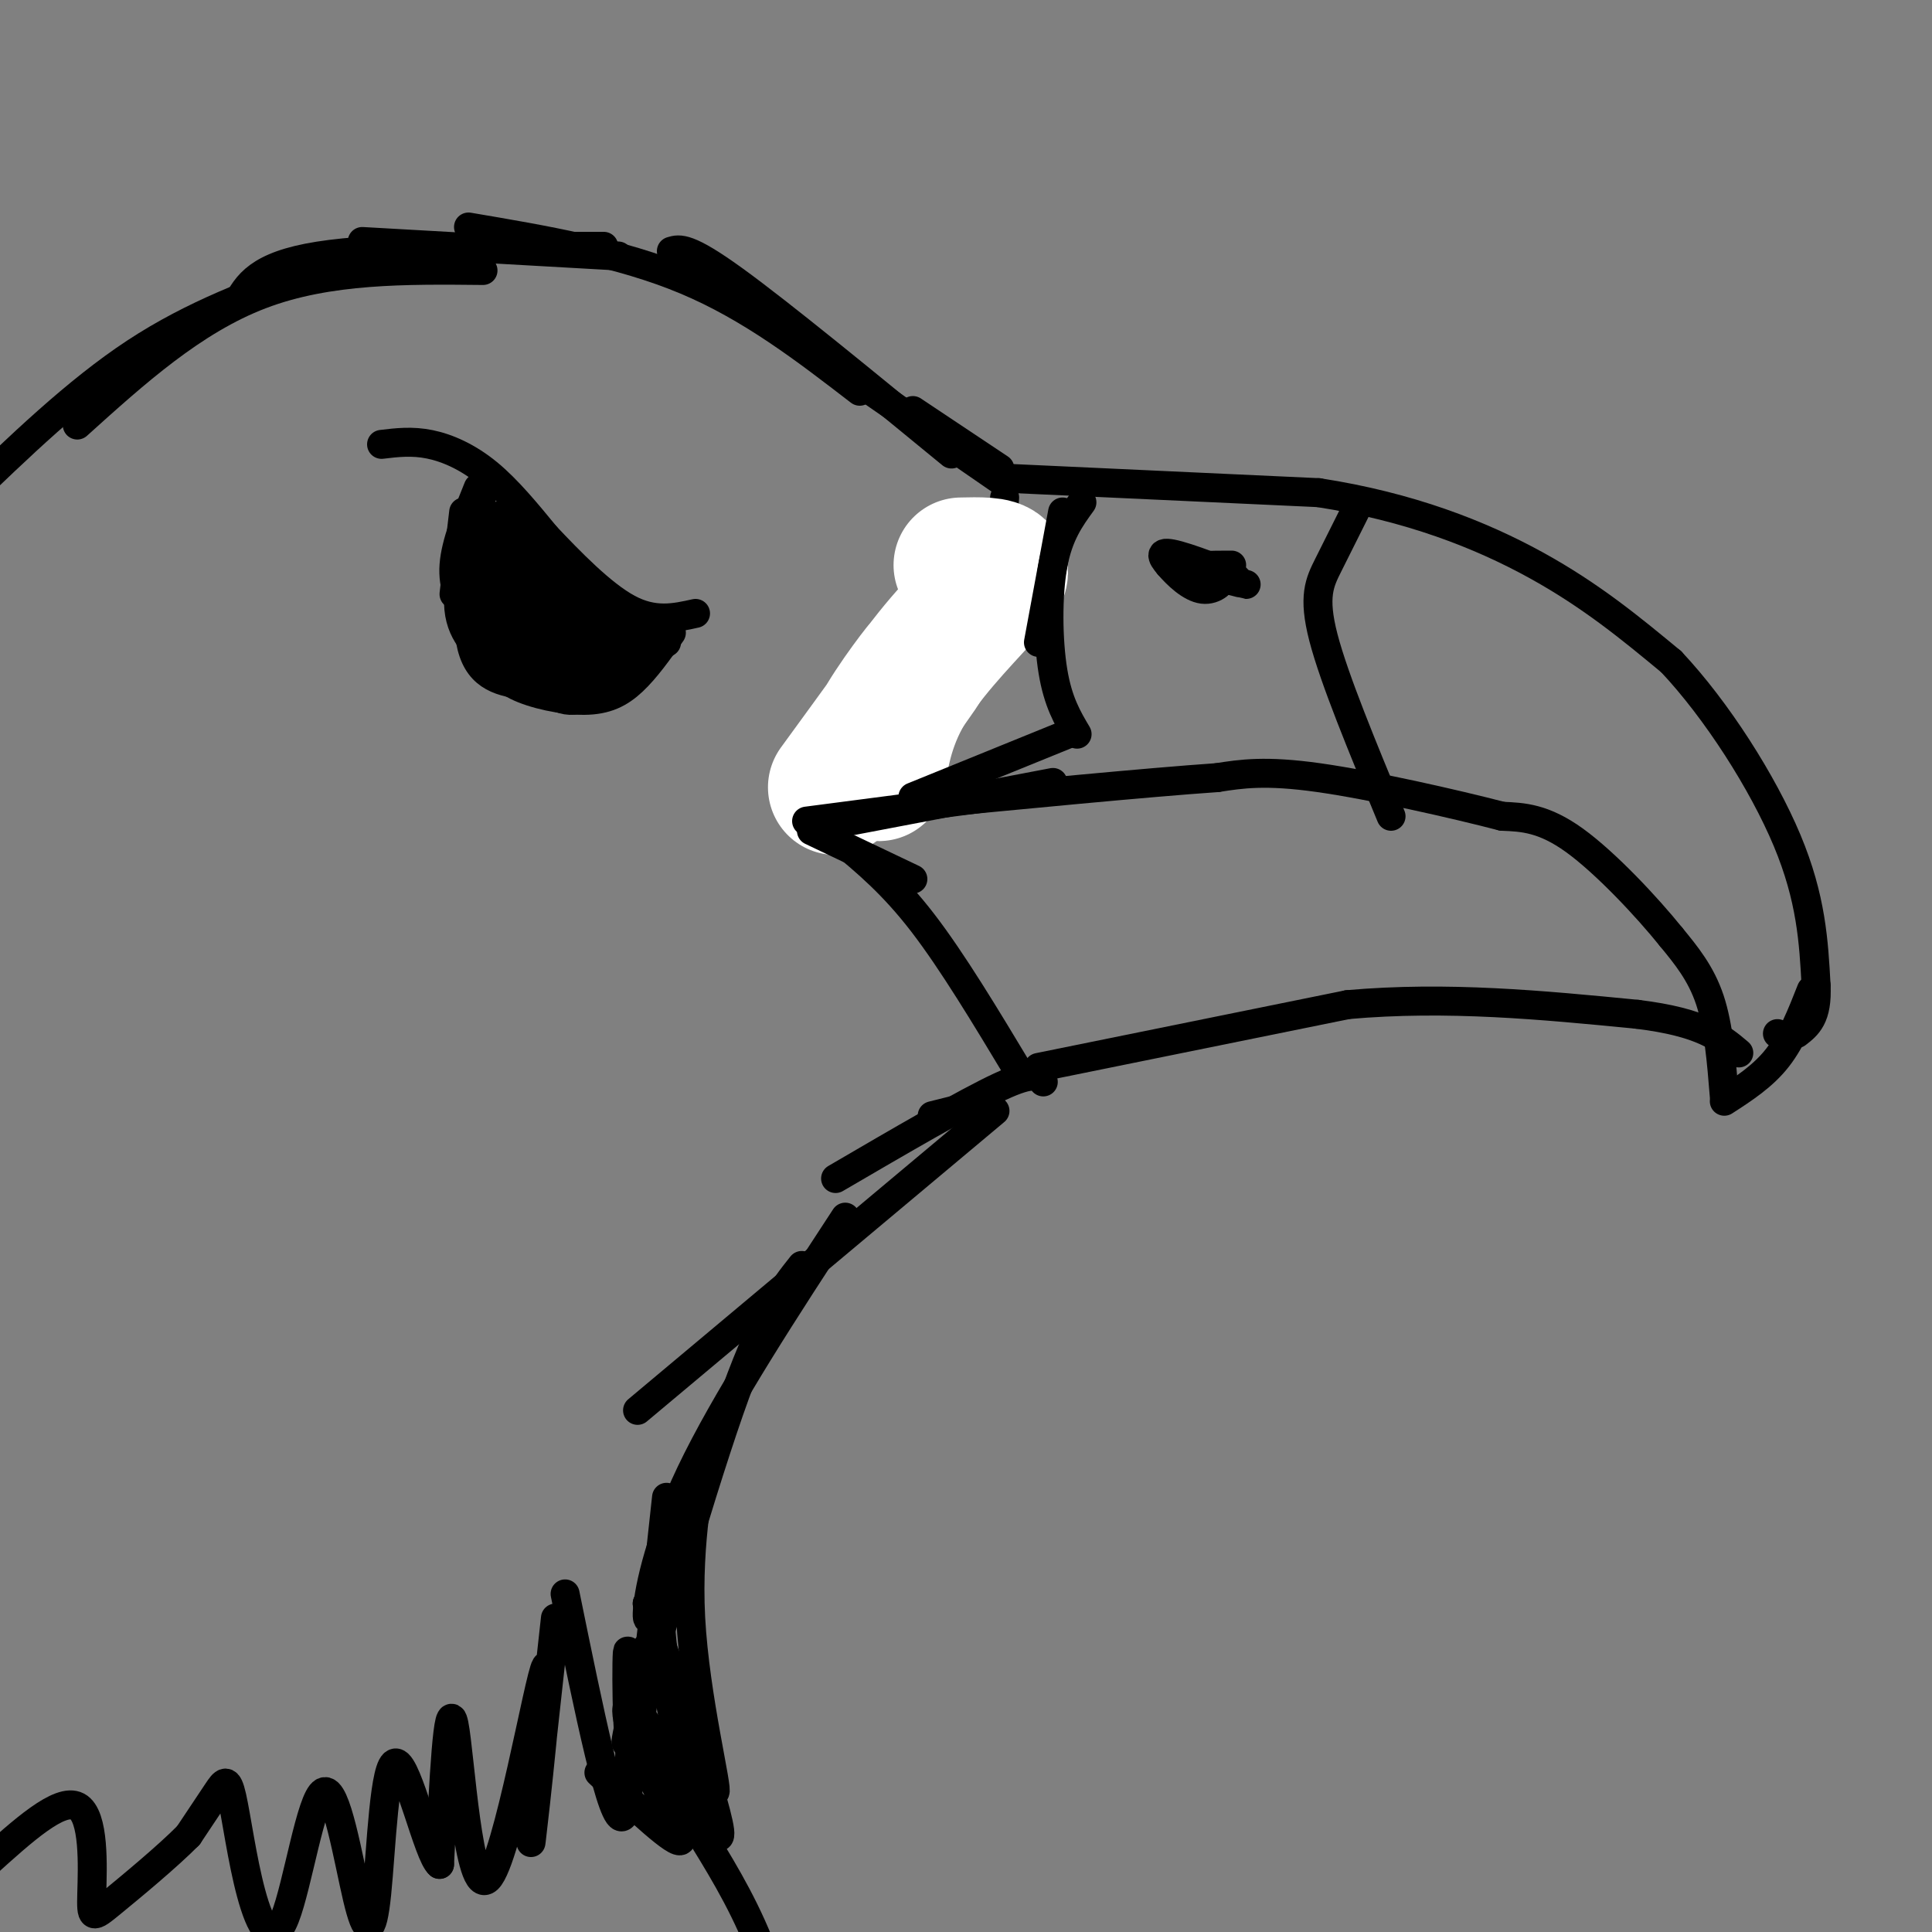 <svg viewBox='0 0 400 400' version='1.1' xmlns='http://www.w3.org/2000/svg' xmlns:xlink='http://www.w3.org/1999/xlink'><rect x="0" y="0" width="400" height="400" fill="#808080" stroke="none"/><g fill='none' stroke='rgb(0,0,0)' stroke-width='6' stroke-linecap='round' stroke-linejoin='round'><path d='M208,103c-0.750,10.667 -1.500,21.333 -7,33c-5.500,11.667 -15.750,24.333 -26,37'/><path d='M174,174c5.417,4.500 10.833,9.000 17,17c6.167,8.000 13.083,19.500 20,31'/><path d='M208,99c0.000,0.000 65.000,3.000 65,3'/><path d='M273,102c18.867,2.911 33.533,8.689 45,15c11.467,6.311 19.733,13.156 28,20'/><path d='M346,137c9.422,10.000 18.978,25.000 24,37c5.022,12.000 5.511,21.000 6,30'/><path d='M376,204c0.333,6.667 -1.833,8.333 -4,10'/><path d='M370,215c0.000,0.000 -2.000,-1.000 -2,-1'/><path d='M375,205c-2.000,5.083 -4.000,10.167 -7,14c-3.000,3.833 -7.000,6.417 -11,9'/><path d='M357,227c-0.583,-7.250 -1.167,-14.500 -3,-20c-1.833,-5.500 -4.917,-9.250 -8,-13'/><path d='M346,194c-5.022,-6.244 -13.578,-15.356 -20,-20c-6.422,-4.644 -10.711,-4.822 -15,-5'/><path d='M311,169c-9.844,-2.556 -26.956,-6.444 -38,-8c-11.044,-1.556 -16.022,-0.778 -21,0'/><path d='M252,161c-14.500,1.000 -40.250,3.500 -66,6'/><path d='M186,167c-12.000,1.167 -9.000,1.083 -6,1'/><path d='M215,221c0.000,0.000 64.000,-13.000 64,-13'/><path d='M279,208c20.667,-1.833 40.333,0.083 60,2'/><path d='M339,210c13.500,1.667 17.250,4.833 21,8'/><path d='M207,97c0.000,0.000 -18.000,-12.000 -18,-12'/><path d='M208,100c0.000,0.000 -42.000,-29.000 -42,-29'/><path d='M197,94c-17.667,-14.500 -35.333,-29.000 -45,-36c-9.667,-7.000 -11.333,-6.500 -13,-6'/><path d='M178,81c-11.250,-8.667 -22.500,-17.333 -36,-23c-13.500,-5.667 -29.250,-8.333 -45,-11'/><path d='M128,53c0.000,0.000 -53.000,-3.000 -53,-3'/><path d='M125,51c-23.167,0.000 -46.333,0.000 -59,2c-12.667,2.000 -14.833,6.000 -17,10'/><path d='M100,56c-16.000,-0.167 -32.000,-0.333 -46,5c-14.000,5.333 -26.000,16.167 -38,27'/><path d='M65,56c-12.417,4.500 -24.833,9.000 -37,17c-12.167,8.000 -24.083,19.500 -36,31'/><path d='M79,92c3.156,-0.378 6.311,-0.756 10,0c3.689,0.756 7.911,2.644 12,6c4.089,3.356 8.044,8.178 12,13'/><path d='M113,111c5.022,5.311 11.578,12.089 17,15c5.422,2.911 9.711,1.956 14,1'/><path d='M96,106c0.000,0.000 -2.000,17.000 -2,17'/><path d='M99,101c-2.333,5.750 -4.667,11.500 -5,16c-0.333,4.500 1.333,7.750 3,11'/><path d='M99,102c-1.583,6.667 -3.167,13.333 -2,19c1.167,5.667 5.083,10.333 9,15'/><path d='M98,128c2.417,4.667 4.833,9.333 8,11c3.167,1.667 7.083,0.333 11,-1'/><path d='M107,137c3.583,3.917 7.167,7.833 11,8c3.833,0.167 7.917,-3.417 12,-7'/><path d='M138,133c0.000,0.000 -16.000,10.000 -16,10'/><path d='M139,131c-2.637,3.720 -5.274,7.440 -8,10c-2.726,2.560 -5.542,3.958 -10,4c-4.458,0.042 -10.560,-1.274 -14,-3c-3.440,-1.726 -4.220,-3.863 -5,-6'/><path d='M110,142c-5.000,-0.583 -10.000,-1.167 -12,-7c-2.000,-5.833 -1.000,-16.917 0,-28'/><path d='M100,102c-2.780,9.063 -5.559,18.125 -5,24c0.559,5.875 4.458,8.562 7,11c2.542,2.438 3.728,4.629 3,-3c-0.728,-7.629 -3.370,-25.076 -3,-25c0.370,0.076 3.754,17.674 4,24c0.246,6.326 -2.644,1.379 -4,-2c-1.356,-3.379 -1.178,-5.189 -1,-7'/><path d='M101,124c-0.641,-5.845 -1.743,-16.956 0,-17c1.743,-0.044 6.331,10.979 8,18c1.669,7.021 0.420,10.040 -1,12c-1.420,1.960 -3.010,2.861 -4,-3c-0.990,-5.861 -1.378,-18.485 -1,-24c0.378,-5.515 1.524,-3.921 4,2c2.476,5.921 6.282,16.169 7,21c0.718,4.831 -1.653,4.243 -4,2c-2.347,-2.243 -4.670,-6.142 -6,-10c-1.330,-3.858 -1.666,-7.674 -1,-10c0.666,-2.326 2.333,-3.163 4,-4'/><path d='M107,111c3.240,3.175 9.340,13.111 11,19c1.660,5.889 -1.118,7.730 -4,8c-2.882,0.270 -5.866,-1.032 -8,-5c-2.134,-3.968 -3.418,-10.601 -3,-14c0.418,-3.399 2.537,-3.563 4,-4c1.463,-0.437 2.271,-1.146 5,1c2.729,2.146 7.377,7.147 8,11c0.623,3.853 -2.781,6.558 -5,8c-2.219,1.442 -3.252,1.621 -4,0c-0.748,-1.621 -1.211,-5.043 0,-8c1.211,-2.957 4.095,-5.450 7,-5c2.905,0.450 5.830,3.843 7,7c1.170,3.157 0.585,6.079 0,9'/><path d='M125,138c-2.371,1.712 -8.299,1.493 -11,0c-2.701,-1.493 -2.174,-4.259 -2,-6c0.174,-1.741 -0.006,-2.457 4,-3c4.006,-0.543 12.198,-0.913 13,1c0.802,1.913 -5.785,6.111 -9,8c-3.215,1.889 -3.058,1.471 -3,0c0.058,-1.471 0.015,-3.994 3,-6c2.985,-2.006 8.996,-3.497 12,-2c3.004,1.497 3.001,5.980 -1,7c-4.001,1.020 -12.000,-1.423 -15,-3c-3.000,-1.577 -1.000,-2.289 1,-3'/><path d='M117,131c3.202,-0.262 10.708,0.583 13,2c2.292,1.417 -0.631,3.405 -4,3c-3.369,-0.405 -7.185,-3.202 -11,-6'/><path d='M201,229c0.000,0.000 -8.000,2.000 -8,2'/><path d='M216,224c-0.917,-1.167 -1.833,-2.333 -9,1c-7.167,3.333 -20.583,11.167 -34,19'/><path d='M206,230c0.000,0.000 -74.000,62.000 -74,62'/><path d='M175,252c-12.444,19.044 -24.889,38.089 -32,53c-7.111,14.911 -8.889,25.689 -9,29c-0.111,3.311 1.444,-0.844 3,-5'/><path d='M166,262c-4.044,5.089 -8.089,10.178 -15,30c-6.911,19.822 -16.689,54.378 -20,65c-3.311,10.622 -0.156,-2.689 3,-16'/><path d='M138,310c-2.804,26.060 -5.607,52.119 -7,53c-1.393,0.881 -1.375,-23.417 -1,-21c0.375,2.417 1.107,31.548 -1,34c-2.107,2.452 -7.054,-21.774 -12,-46'/><path d='M115,335c-2.766,25.153 -5.531,50.306 -5,46c0.531,-4.306 4.359,-38.072 3,-36c-1.359,2.072 -7.904,39.981 -12,44c-4.096,4.019 -5.742,-25.852 -7,-32c-1.258,-6.148 -2.129,11.426 -3,29'/><path d='M91,386c-2.302,-1.766 -6.556,-20.682 -9,-21c-2.444,-0.318 -3.076,17.962 -4,27c-0.924,9.038 -2.138,8.833 -4,1c-1.862,-7.833 -4.372,-23.296 -7,-22c-2.628,1.296 -5.373,19.350 -8,26c-2.627,6.650 -5.137,1.896 -7,-5c-1.863,-6.896 -3.078,-15.934 -4,-20c-0.922,-4.066 -1.549,-3.162 -3,-1c-1.451,2.162 -3.725,5.581 -6,9'/><path d='M39,380c-4.297,4.359 -12.038,10.756 -16,14c-3.962,3.244 -4.144,3.335 -4,-2c0.144,-5.335 0.612,-16.096 -3,-18c-3.612,-1.904 -11.306,5.048 -19,12'/><path d='M136,327c0.800,10.867 1.600,21.733 4,31c2.400,9.267 6.400,16.933 7,17c0.600,0.067 -2.200,-7.467 -5,-15'/><path d='M137,331c3.839,-13.077 7.679,-26.155 8,-26c0.321,0.155 -2.875,13.542 -2,30c0.875,16.458 5.821,35.988 5,36c-0.821,0.012 -7.411,-19.494 -14,-39'/><path d='M134,332c2.056,5.935 14.197,40.273 15,47c0.803,6.727 -9.733,-14.156 -15,-22c-5.267,-7.844 -5.264,-2.650 -2,5c3.264,7.650 9.790,17.757 9,19c-0.790,1.243 -8.895,-6.379 -17,-14'/><path d='M144,378c4.667,7.500 9.333,15.000 13,24c3.667,9.000 6.333,19.500 9,30'/></g>
<g fill='none' stroke='rgb(255,255,255)' stroke-width='28' stroke-linecap='round' stroke-linejoin='round'><path d='M199,117c3.667,-0.083 7.333,-0.167 8,1c0.667,1.167 -1.667,3.583 -4,6'/><path d='M203,124c-3.940,4.393 -11.792,12.375 -16,20c-4.208,7.625 -4.774,14.893 -5,16c-0.226,1.107 -0.113,-3.946 0,-9'/><path d='M182,151c2.800,-5.400 9.800,-14.400 9,-13c-0.800,1.400 -9.400,13.200 -18,25'/></g>
<g fill='none' stroke='rgb(0,0,0)' stroke-width='6' stroke-linecap='round' stroke-linejoin='round'><path d='M220,106c0.000,0.000 -5.000,27.000 -5,27'/><path d='M224,104c-2.422,3.333 -4.844,6.667 -6,13c-1.156,6.333 -1.044,15.667 0,22c1.044,6.333 3.022,9.667 5,13'/><path d='M221,152c0.000,0.000 -32.000,13.000 -32,13'/><path d='M218,162c0.000,0.000 -42.000,8.000 -42,8'/><path d='M213,164c0.000,0.000 -46.000,6.000 -46,6'/><path d='M168,172c0.000,0.000 21.000,10.000 21,10'/><path d='M281,105c-2.111,4.222 -4.222,8.444 -6,12c-1.778,3.556 -3.222,6.444 -1,15c2.222,8.556 8.111,22.778 14,37'/><path d='M255,117c-4.422,0.000 -8.844,0.000 -7,1c1.844,1.000 9.956,3.000 10,3c0.044,0.000 -7.978,-2.000 -16,-4'/><path d='M242,117c1.367,0.372 12.786,3.302 14,3c1.214,-0.302 -7.777,-3.835 -12,-5c-4.223,-1.165 -3.678,0.038 -2,2c1.678,1.962 4.490,4.682 7,5c2.510,0.318 4.717,-1.766 4,-3c-0.717,-1.234 -4.359,-1.617 -8,-2'/><path d='M245,117c-1.167,0.000 -0.083,1.000 1,2'/></g>
</svg>